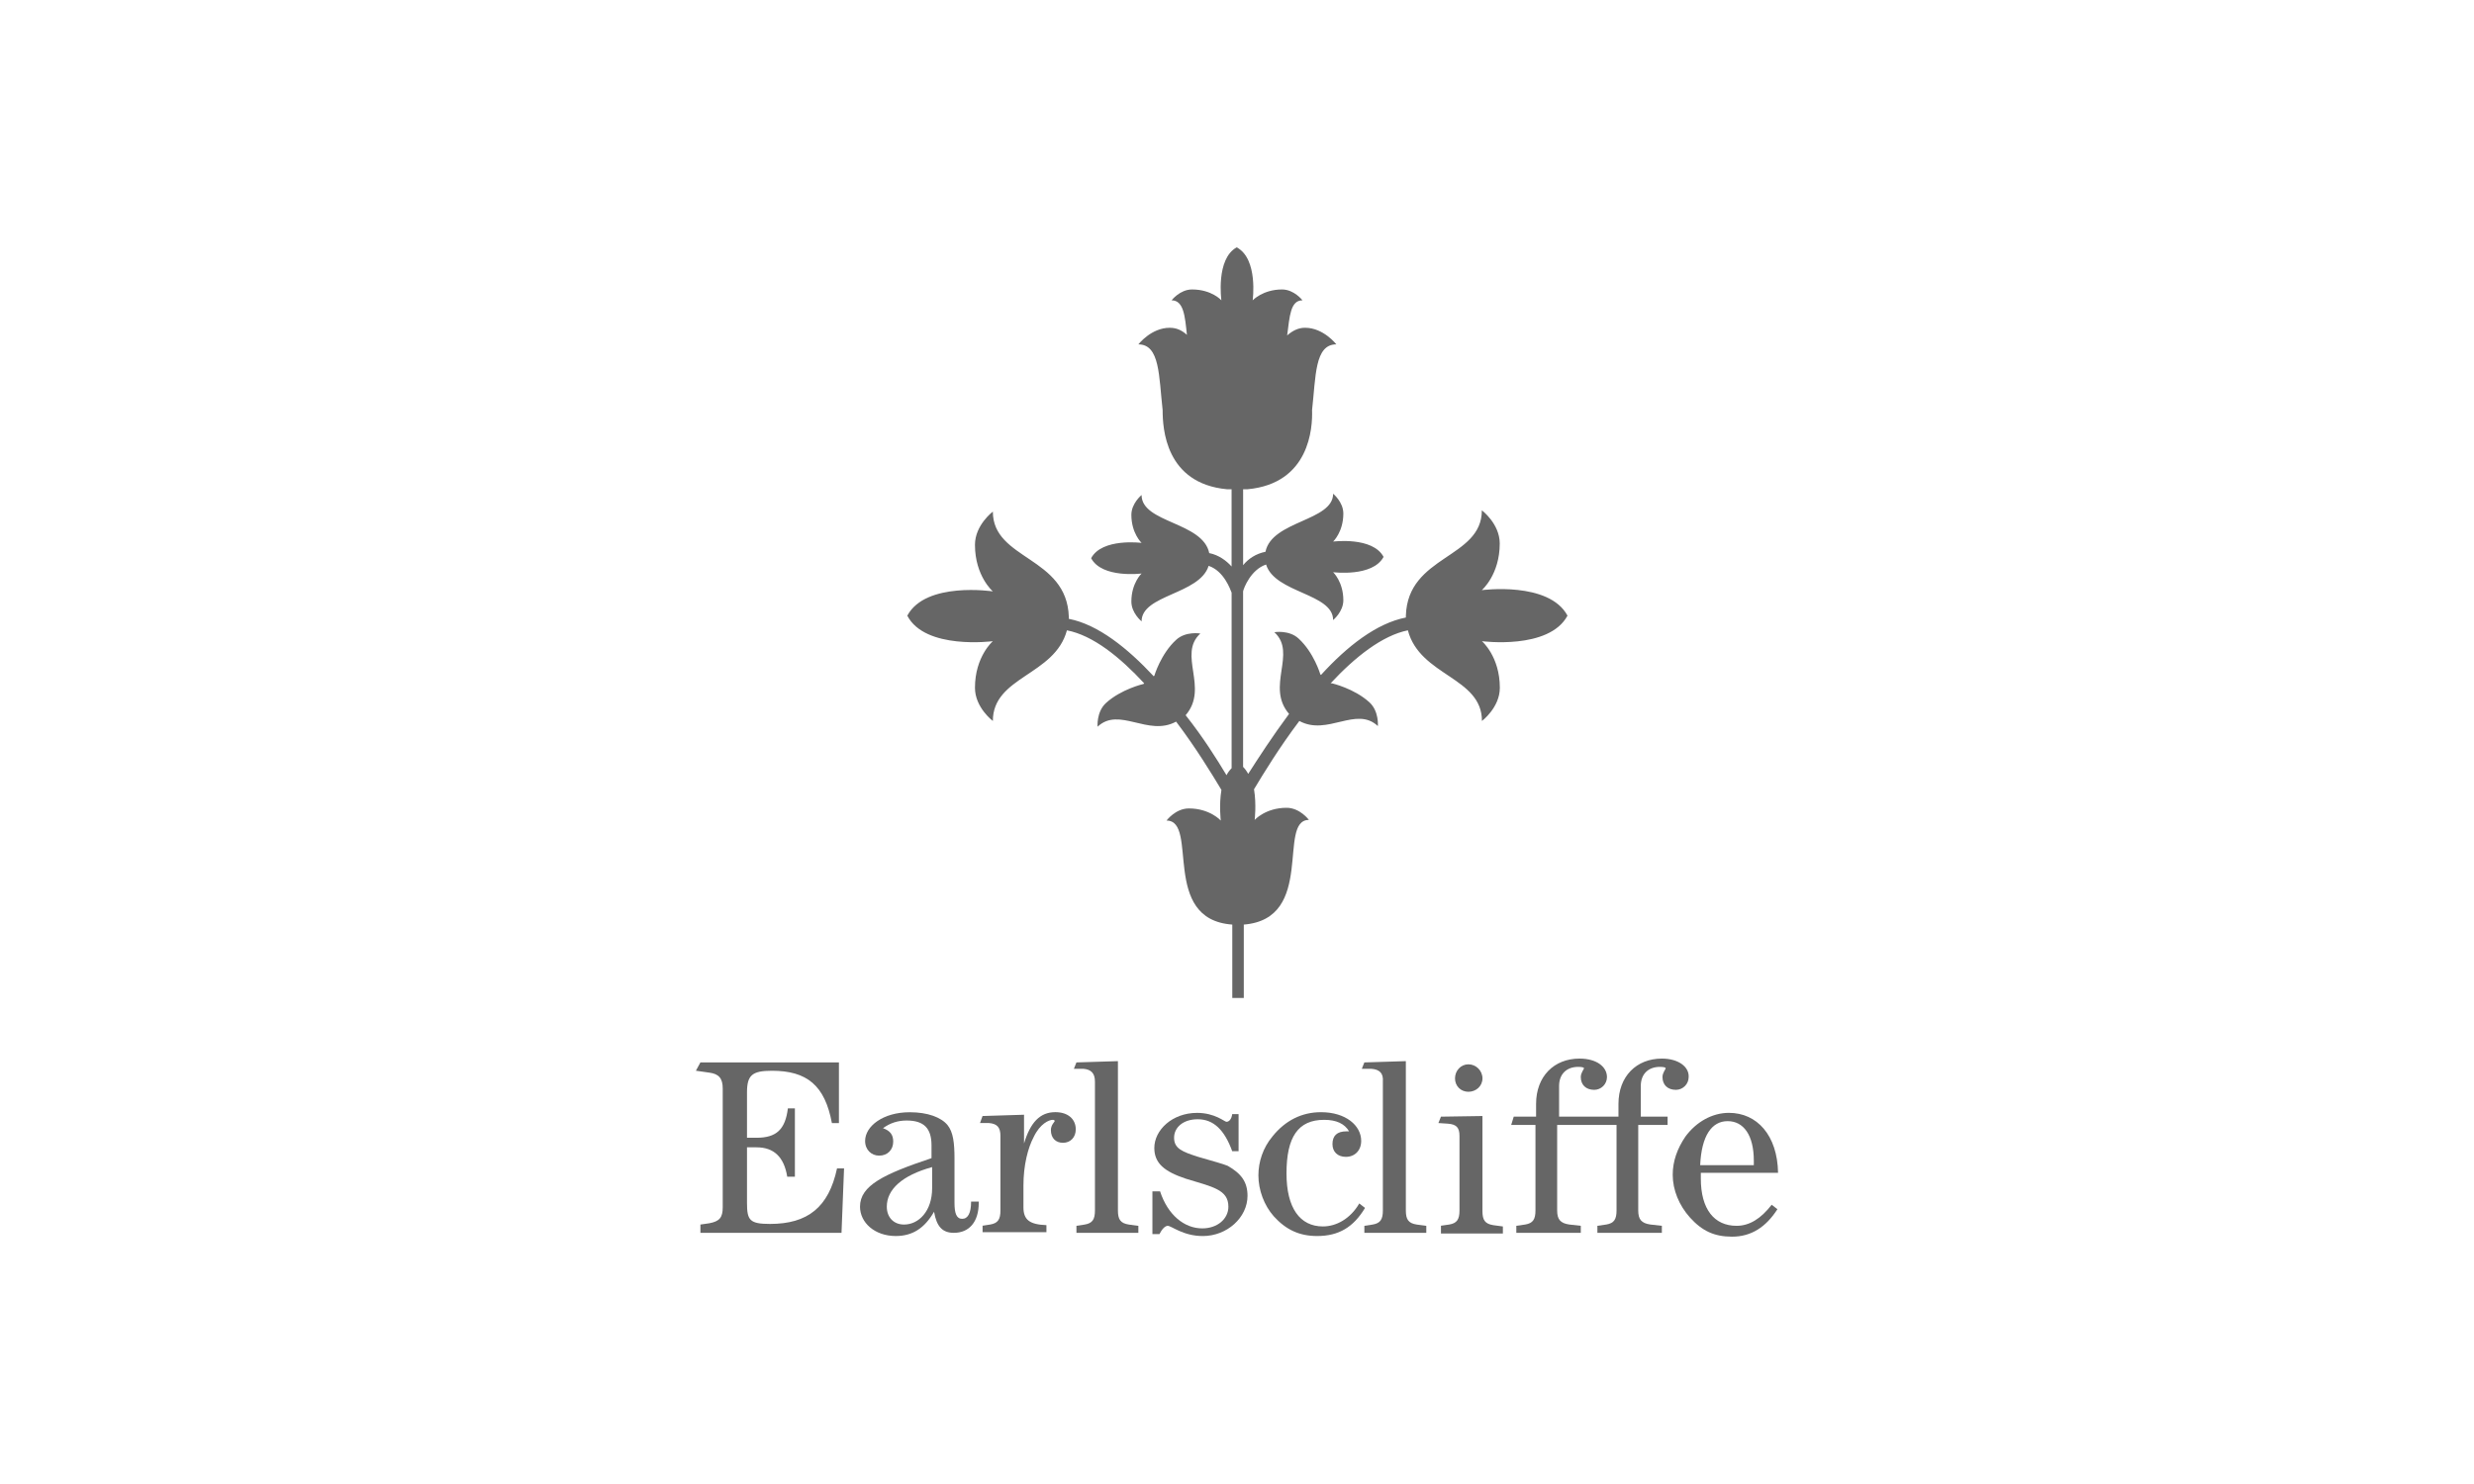 <svg viewBox="0 0 1000 600" xmlns="http://www.w3.org/2000/svg" id="Layer_1"><defs><style>.cls-1{fill:#666;}</style></defs><g><path d="M283.1,495.1l3.61-.52c4.13-.77,5.42-2.32,5.42-6.45v-48c0-4.13-1.55-5.94-5.42-6.45l-5.42-.77,1.81-3.35h56v24.52h-2.84c-2.84-15.23-10.06-21.16-24.26-21.16-8,0-10.06,1.81-10.06,8.77v18.32h3.87c8,0,11.61-3.35,12.65-11.87h2.84v27.61h-3.1c-1.29-8-5.42-11.87-12.39-11.87h-3.87v22.45c0,6.97,1.03,8.52,9.29,8.52,15.23,0,23.74-6.71,27.1-22.45h2.84l-1.03,26.06h-57.03v-3.35Z" class="cls-1"></path><path d="M395.61,486.06v.26c0,7.74-3.87,12.13-10.06,12.13-4.65,0-6.97-2.58-8-8.52-3.87,6.71-8.77,9.81-15.48,9.81-8.52,0-14.45-5.42-14.45-11.87,0-8.52,9.55-13.16,28.9-19.61v-5.16c0-6.97-3.1-10.06-10.06-10.06-3.61,0-6.71,1.03-9.55,3.1,2.84,1.03,4.13,2.58,4.13,5.42,0,3.35-2.32,5.68-5.68,5.68-3.1,0-5.68-2.32-5.68-5.94,0-5.94,7.23-11.61,18.06-11.61,7.23,0,12.65,2.06,15.23,5.16,2.32,2.84,2.84,7.23,2.84,13.68v17.81c0,4.13,.77,6.45,3.1,6.45s3.61-2.32,3.61-6.97h3.1v.26Zm-37.16,1.81c0,4.39,2.84,7.23,6.97,7.23,5.94,0,11.35-5.42,11.35-14.71v-8.52c-12.13,3.35-18.32,9.03-18.32,16Z" class="cls-1"></path><path d="M396.9,495.61l3.35-.52c3.1-.52,4.13-2.06,4.13-5.68v-30.19c0-3.35-1.29-4.9-4.65-5.16h-3.61l1.03-2.84,16.77-.52v11.61c2.58-8.52,6.45-12.65,12.65-12.65,5.16,0,8.26,2.84,8.26,6.97,0,3.1-2.06,5.42-5.16,5.42-2.84,0-4.9-1.81-4.9-5.16,0-2.06,1.55-3.35,1.55-3.61s-.26-.52-.77-.52c-1.55,0-5.16,1.55-7.74,6.97-2.32,4.39-4.13,11.35-4.13,19.61v8.77c0,5.16,2.58,6.97,9.29,7.23v2.84h-25.81v-2.58h-.26Z" class="cls-1"></path><path d="M437.94,432.13h-3.87l1.03-2.58,16.77-.52v60.39c0,3.61,1.03,5.16,4.39,5.68l3.87,.52v2.84h-25.03v-2.84l3.35-.52c3.1-.52,4.13-2.06,4.13-5.68v-52.13c0-3.35-1.55-4.9-4.65-5.16Z" class="cls-1"></path><path d="M465.81,498.97v-17.29h3.1c3.1,9.55,9.81,14.97,17.03,14.97,6.19,0,10.58-3.87,10.58-8.77,0-6.97-6.45-8-17.29-11.35-8.52-2.84-12.65-6.19-12.65-12.39,0-7.23,7.23-14.19,17.29-14.19,7.23,0,11.1,3.61,11.87,3.61,1.03,0,2.06-1.03,2.32-3.1h2.58v14.97h-2.58c-3.1-8.52-7.48-12.9-13.94-12.9-5.94,0-9.55,3.35-9.55,7.48,0,4.39,3.35,5.68,9.81,7.74,6.19,1.81,10.06,2.84,11.87,3.61,5.42,3.1,8,6.45,8,12.13,0,8.77-8.26,16.26-18.06,16.26-8,0-12.65-4.13-14.19-4.13-1.03,0-2.32,1.29-3.35,3.35h-2.84Z" class="cls-1"></path><path d="M551.74,488.39c-4.65,7.74-10.58,11.35-19.35,11.35-7.23,0-12.65-2.58-17.55-8-3.87-4.39-6.19-10.58-6.19-16.52,0-5.42,1.81-11.1,5.68-15.74,5.16-6.45,11.87-9.81,19.61-9.81,10.06,0,16.26,5.42,16.26,11.61,0,3.87-2.58,6.45-6.19,6.45-3.35,0-5.42-2.06-5.42-5.16,0-3.35,1.81-5.16,5.68-5.16h1.03c-1.81-3.1-5.16-4.65-10.06-4.65-10.58,0-15.23,6.97-15.23,21.68,0,13.94,5.42,21.42,14.71,21.42,5.42,0,11.1-3.1,14.71-9.29l2.32,1.81Z" class="cls-1"></path><path d="M554.32,432.13h-3.87l1.03-2.58,16.77-.52v60.39c0,3.61,1.03,5.16,4.39,5.68l3.87,.52v2.84h-25.03v-2.84l3.35-.52c3.1-.52,4.13-2.06,4.13-5.68v-52.13c.26-3.35-1.29-4.9-4.65-5.16Z" class="cls-1"></path><path d="M582.19,495.61l3.61-.52c3.1-.52,4.13-2.06,4.13-5.68v-30.19c0-3.35-1.29-4.65-4.65-4.9l-3.87-.26,1.03-2.58,16.77-.26v38.45c0,3.61,1.03,5.16,4.39,5.68l3.87,.52v2.84h-25.03v-3.1h-.26Zm11.35-65.29c3.1,0,5.68,2.58,5.68,5.68s-2.58,5.42-5.68,5.42-5.42-2.32-5.42-5.42,2.32-5.68,5.42-5.68Z" class="cls-1"></path><path d="M671.74,428c-10.32,0-17.55,7.23-17.55,18.32v5.16h-24v-12.39c0-4.9,3.1-7.74,7.74-7.74,1.55,0,2.32,.26,2.32,.52,0,.52-1.29,1.81-1.29,3.61,0,3.1,2.06,5.16,5.42,5.16,2.84,0,5.16-2.32,5.16-5.16,0-4.13-4.13-7.48-11.1-7.48-10.32,0-17.55,7.23-17.55,18.32v5.16h-9.03l-1.03,3.35h9.81v34.58c0,3.61-1.03,5.16-4.13,5.68l-3.61,.52v2.84h26.06v-2.84l-4.65-.52c-3.61-.52-4.9-2.06-4.9-5.68v-34.58h24v34.58c0,3.61-1.03,5.16-4.13,5.68l-3.61,.52v2.84h26.06v-2.84l-4.65-.52c-3.61-.52-4.9-2.06-4.9-5.68v-34.58h11.87v-3.35h-10.84v-12.39c0-4.9,3.1-7.74,7.74-7.74,1.55,0,2.32,.26,2.32,.52,0,.52-1.29,1.81-1.29,3.61,0,3.1,2.06,5.16,5.42,5.16,2.84,0,5.16-2.32,5.16-5.16,.26-4.13-4.13-7.48-10.84-7.48Z" class="cls-1"></path><path d="M687.48,474.19v2.32c0,12.39,5.42,19.1,14.45,19.1,5.16,0,9.81-2.84,14.19-8.52l2.32,1.81c-4.65,7.23-10.58,11.1-18.32,11.1-7.23,0-12.13-2.32-17.03-7.74-4.39-4.9-6.97-11.1-6.97-17.29,0-5.42,1.81-10.58,5.16-15.48,4.39-5.94,10.84-9.55,17.55-9.55,11.35,0,19.61,9.03,19.87,24.26h-31.23Zm21.42-4.9c0-10.32-4.13-16-10.58-16s-10.58,5.94-11.1,17.81h21.68c0-.77,0-1.29,0-1.81Z" class="cls-1"></path></g><path d="M598.97,238.58s7.23-6.19,7.23-18.84c0-8-7.23-13.42-7.23-13.42,0,19.61-29.94,18.06-30.71,42.58v.77c-11.87,2.32-23.74,11.61-34.32,23.23l-.26-.26s-2.58-8.77-8.77-14.45c-3.87-3.61-9.81-2.58-9.81-2.58,9.29,8.52-3.61,21.94,5.94,33.03-6.71,9.03-12.39,17.81-16.52,24.26-.52-1.03-1.29-2.06-2.06-2.84v-70.97c.26-1.29,3.1-8.77,9.29-10.84,3.61,11.61,27.1,11.61,27.1,22.45,0,0,4.13-3.35,4.13-8,0-7.48-4.13-11.35-4.13-11.35,0,0,16,2.06,20.39-6.19-4.39-8.26-20.39-6.19-20.39-6.19,0,0,4.13-3.87,4.13-11.35,0-4.65-4.13-8-4.13-8,0,11.1-24.77,10.84-27.35,23.48-3.87,.77-6.97,2.84-9.03,5.42v-30.71h1.81c25.03-2.32,26.32-24.77,26.06-32,1.55-13.68,1.03-26.58,9.81-26.58,0,0-5.16-6.71-12.65-6.71-2.84,0-5.16,1.29-7.23,3.1,1.03-7.74,1.29-14.19,6.19-14.19,0,0-3.35-4.39-8.26-4.39-7.74,0-11.87,4.39-11.87,4.39,0,0,2.32-16.77-6.45-21.42-8.52,4.65-6.19,21.42-6.19,21.42,0,0-3.87-4.39-11.87-4.39-4.9,0-8.26,4.39-8.26,4.39,4.9,0,5.42,6.45,6.19,13.94-2.06-1.81-4.13-2.84-6.97-2.84-7.48,0-12.65,6.71-12.65,6.71,8.77,0,8.26,12.9,9.81,26.58,0,7.23,1.03,29.68,26.06,32h1.81v31.23c-2.06-2.32-5.16-4.65-9.03-5.42-2.58-12.65-27.35-12.13-27.35-23.48,0,0-4.13,3.35-4.13,8,0,7.48,4.13,11.35,4.13,11.35,0,0-16-2.06-20.39,6.19,4.39,8.26,20.39,6.19,20.39,6.19,0,0-4.13,3.87-4.13,11.35,0,4.65,4.13,8,4.13,8,0-10.84,23.48-10.84,27.1-22.45,6.19,2.06,8.77,9.55,9.29,10.84v70.97c-.77,.77-1.55,1.81-2.06,2.84-3.87-6.45-9.55-15.48-16.52-24.26,9.55-11.1-3.35-24.52,5.94-33.03,0,0-5.94-1.03-9.81,2.58-6.19,5.68-8.77,14.45-8.77,14.45l-.26,.26c-10.58-11.35-22.45-20.9-34.32-23.23v-.77c-.77-24.52-30.71-22.97-30.71-42.58,0,0-7.23,5.42-7.23,13.42,0,12.65,7.23,18.84,7.23,18.84,0,0-27.1-4.13-34.58,9.81,7.23,13.94,34.58,10.32,34.58,10.32,0,0-7.23,6.19-7.23,18.84,0,8,7.23,13.42,7.23,13.42,0-18.06,25.03-18.32,29.94-36.65,10.58,2.06,21.42,10.84,31.23,21.42l-.26,.26s-9.03,2.06-15.23,7.74c-3.87,3.61-3.35,9.55-3.35,9.55,8.77-8.26,20.39,4.13,31.74-2.06,8,10.58,14.45,21.16,18.32,27.61-1.03,6.19-.26,12.39-.26,12.39,0,0-4.39-4.9-12.9-4.9-5.42,0-9.03,4.9-9.03,4.9,13.16,0-2.58,40,26.58,42.06v29.68h4.65v-29.68c29.16-2.32,13.42-42.32,26.32-42.32,0,0-3.61-4.9-9.03-4.9-8.52,0-12.9,4.9-12.9,4.9,0,0,.77-6.19-.26-12.39,3.87-6.45,10.32-17.03,18.32-27.61,11.35,6.19,22.97-6.19,31.74,2.06,0,0,.52-5.94-3.35-9.55-6.19-5.68-15.23-7.74-15.23-7.74h-.52c9.81-10.58,20.9-19.35,31.23-21.42,4.9,18.58,29.94,18.84,29.94,36.65,0,0,7.23-5.42,7.23-13.42,0-12.65-7.23-18.84-7.23-18.84,0,0,27.1,3.61,34.58-10.32-7.48-13.94-34.58-10.32-34.58-10.32" class="cls-1"></path></svg>